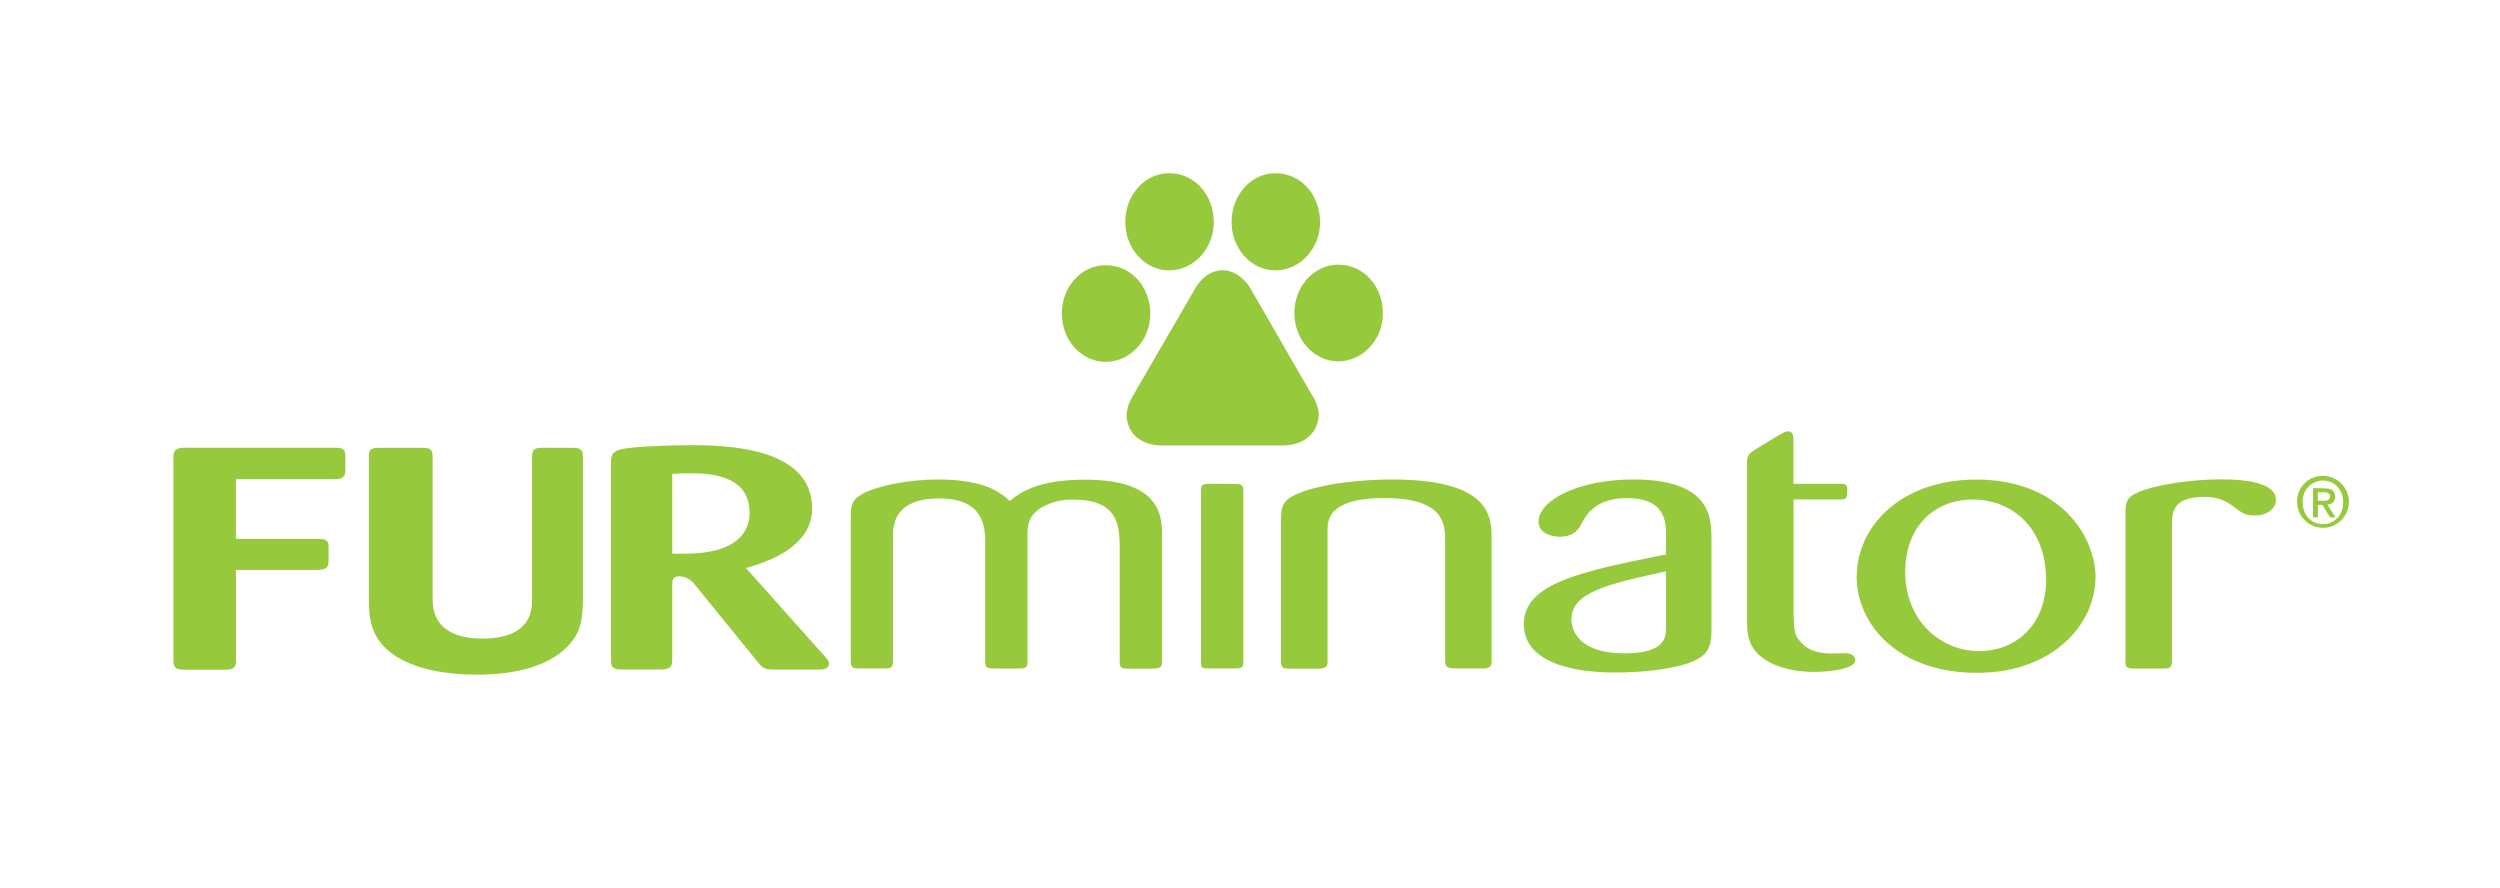 <?xml version="1.0" encoding="UTF-8"?> <svg xmlns="http://www.w3.org/2000/svg" width="228" height="81" viewBox="0 0 228 81" fill="none"><g clip-path="url(#clip0_630_1734)"><mask id="mask0_630_1734" style="mask-type:luminance" maskUnits="userSpaceOnUse" x="0" y="0" width="228" height="81"><path d="M228 0H0V81H228V0Z" fill="white"></path></mask><g mask="url(#mask0_630_1734)"><path d="M211.388 44.895H211.912C212.18 44.895 212.496 44.934 212.496 45.247C212.496 45.635 212.204 45.67 211.877 45.67H211.388V44.895ZM210.948 44.518V47.185H211.388V46.047H211.814L212.499 47.185H213.003L212.257 46.012C212.351 46.017 212.444 46.002 212.531 45.968C212.618 45.934 212.698 45.882 212.765 45.816C212.83 45.749 212.882 45.67 212.916 45.582C212.949 45.495 212.965 45.401 212.961 45.307C212.961 44.761 212.63 44.535 211.992 44.535L210.948 44.518ZM110.276 44.12C109.537 44.12 109.537 44.313 109.537 44.736V60.38C109.537 60.834 109.537 60.965 110.188 60.965H112.531C113.179 60.965 113.397 60.933 113.397 60.38V44.754C113.397 44.232 113.224 44.137 112.531 44.137L110.276 44.12ZM92.068 45.681C91.417 45.061 89.988 43.728 85.566 43.728C83.05 43.728 80.105 44.25 78.673 45.029C77.617 45.614 77.589 46.167 77.589 47.274V60.348C77.589 60.866 77.807 60.965 78.37 60.965H80.573C81.276 60.965 81.438 60.866 81.438 60.348V48.983C81.438 47.876 81.526 45.459 85.689 45.459C89.851 45.459 89.847 48.278 89.847 49.459V60.383C89.847 60.936 90.108 60.968 90.716 60.968H92.969C93.619 60.968 93.707 60.806 93.707 60.351V48.983C93.707 47.971 93.707 47.129 94.921 46.315C95.828 45.788 96.865 45.529 97.912 45.568C102.029 45.568 102.074 48.035 102.117 49.762V60.365C102.117 60.915 102.331 60.982 102.898 60.982H105.202C105.811 60.95 105.983 60.82 105.983 60.365V48.983C105.983 47.26 106.029 43.746 98.964 43.746C94.541 43.746 93.025 44.948 92.071 45.699M118.738 44.884C117.116 45.438 116.831 46.023 116.831 47.26V60.365C116.831 60.915 117.07 61.014 117.735 60.982H120.072C120.74 60.982 121.074 60.915 121.074 60.334V48.313C121.074 47.499 121.12 45.42 126.222 45.42C131.799 45.42 131.799 47.859 131.799 49.388V60.313C131.799 60.894 132.087 60.961 132.854 60.961H135.462C135.986 60.894 136.035 60.608 136.035 60.313V49.096C136.035 47.175 135.986 43.728 126.929 43.728C126.405 43.728 121.926 43.728 118.731 44.867M143.311 56.496C143.311 53.99 146.742 53.243 151.943 52.105V57.212C151.943 58.089 151.893 59.583 148.174 59.583C143.311 59.583 143.311 56.764 143.311 56.496ZM140.31 47.584C140.31 48.641 141.549 48.951 142.217 48.951C143.646 48.951 144.029 48.169 144.36 47.541C144.691 46.914 145.602 45.427 148.364 45.427C151.943 45.427 151.943 47.637 151.943 48.905V50.565C144.314 52.095 138.973 53.166 138.973 56.908C138.973 61.334 146.03 61.334 147.316 61.334C149.366 61.334 152.242 61.105 154.04 60.457C155.837 59.809 156.041 58.991 156.087 57.529V48.93C156.041 47.21 155.993 43.728 148.987 43.728C143.885 43.728 140.31 45.645 140.31 47.605M173.756 52.126C173.756 48.25 176.192 45.557 179.957 45.557C183.148 45.557 186.291 47.735 186.583 52.221C186.874 56.708 184.056 59.379 180.482 59.379C177.047 59.379 173.756 56.679 173.756 52.126ZM169.327 52.581C169.327 56.937 173.093 61.363 180.291 61.363C187.345 61.363 191.198 56.81 191.111 52.45C190.967 48.68 187.725 43.736 180.242 43.736C173.331 43.736 169.334 48.028 169.334 52.581M195.075 44.874C194.021 45.297 193.838 45.688 193.838 46.826V60.418C193.838 60.94 194.123 60.972 194.791 60.972H197.222C197.792 60.972 198.032 60.94 198.081 60.418V47.598C198.126 46.752 198.176 45.321 200.987 45.321C201.93 45.275 202.858 45.563 203.608 46.135C204.417 46.752 204.751 47.013 205.61 47.013C206.803 47.013 207.567 46.361 207.567 45.603C207.567 44.074 204.991 43.718 202.641 43.718C199.544 43.718 196.49 44.271 195.062 44.856M210.008 45.811C209.992 45.557 210.029 45.302 210.114 45.063C210.2 44.823 210.334 44.603 210.508 44.417C210.682 44.231 210.891 44.083 211.124 43.98C211.358 43.878 211.609 43.825 211.863 43.824C212.89 43.824 213.7 44.641 213.7 45.811C213.7 46.981 212.89 47.802 211.863 47.802C210.719 47.802 210.008 46.907 210.008 45.811ZM209.491 45.811C209.5 46.277 209.645 46.731 209.91 47.114C210.174 47.498 210.546 47.795 210.979 47.968C211.41 48.141 211.885 48.182 212.339 48.087C212.795 47.991 213.212 47.763 213.539 47.431C213.866 47.099 214.088 46.678 214.176 46.22C214.265 45.762 214.217 45.288 214.038 44.858C213.858 44.428 213.556 44.06 213.17 43.8C212.784 43.541 212.328 43.402 211.863 43.401C211.546 43.393 211.231 43.451 210.938 43.57C210.645 43.689 210.379 43.867 210.157 44.092C209.934 44.318 209.76 44.587 209.647 44.883C209.532 45.178 209.48 45.494 209.491 45.811ZM16.824 40.835C16.089 40.835 15.814 41.057 15.814 41.66V60.309C15.814 61.014 16.251 61.077 16.824 61.077H20.466C21.039 61.077 21.521 61.021 21.521 60.337V51.978H28.91C29.589 51.978 29.966 51.851 29.966 51.182V49.857C29.966 49.152 29.544 49.152 28.956 49.152H21.514V43.697H30.483C31.257 43.697 31.493 43.51 31.493 42.9V41.519C31.493 40.835 31.074 40.835 30.437 40.835H16.824ZM49.49 40.835C48.758 40.835 48.523 41.022 48.523 41.603V54.642C48.523 55.53 48.523 58.237 43.987 58.237C41.021 58.237 39.455 57.007 39.455 54.671V41.582C39.455 40.877 39.072 40.842 38.445 40.842H34.575C33.945 40.842 33.646 40.948 33.646 41.547V54.843C33.646 56.323 33.879 57.331 34.424 58.205C36.271 61.095 40.894 61.528 43.484 61.528C49.74 61.528 51.9 59.171 52.632 57.765C53.002 57.011 53.163 56.038 53.163 54.618V41.582C53.163 40.877 52.727 40.842 52.154 40.842L49.49 40.835ZM61.312 43.228C61.664 43.2 62.298 43.161 62.917 43.161C65.253 43.161 68.363 43.538 68.363 46.787C68.363 48.172 67.593 50.495 62.442 50.495H61.312V43.228ZM58.308 40.761C56.263 40.952 55.728 41.043 55.728 42.121V60.32C55.728 60.859 55.982 61.06 56.661 61.06H60.341C61.196 61.06 61.312 60.647 61.312 60.203V53.264C61.312 52.912 61.362 52.56 61.967 52.56C62.223 52.567 62.474 52.631 62.704 52.746C62.933 52.861 63.134 53.025 63.293 53.226L69.155 60.439C69.595 60.972 69.817 61.067 70.636 61.067H74.757C75.524 61.067 75.608 60.665 75.608 60.492C75.608 60.32 75.446 60.098 75.203 59.84L68.029 51.802C69.809 51.309 74.063 49.959 74.063 46.382C74.063 42.544 70.432 40.599 63.272 40.599C60.978 40.599 58.867 40.722 58.308 40.768M162.23 39.686L160.039 41.019C159.465 41.41 159.334 41.572 159.334 42.157V56.693C159.334 57.701 159.384 58.776 160.479 59.784C161.481 60.661 163.194 61.278 165.485 61.278C166.58 61.278 169.201 61.053 169.201 60.221C169.201 60.024 169.105 59.569 168.247 59.569C168.056 59.569 167.191 59.601 167.008 59.601C165.58 59.601 164.673 59.146 164.149 58.462C163.624 57.846 163.624 57.49 163.578 56.122V45.55H167.762C168.466 45.55 168.466 45.452 168.466 44.574C168.466 44.151 168.276 44.12 167.702 44.12H163.568V40.151C163.568 39.76 163.518 39.337 163.04 39.337C162.9 39.337 162.709 39.401 162.23 39.69M109.073 26.186L103.295 36.138C102.985 36.637 102.796 37.202 102.743 37.787C102.743 39.404 103.918 40.638 106.022 40.627H116.989C119.023 40.627 120.269 39.362 120.269 37.745C120.215 37.109 119.99 36.5 119.618 35.983L114.03 26.285C113.524 25.421 112.556 24.646 111.49 24.646C110.424 24.646 109.576 25.372 109.073 26.186ZM96.835 28.589C96.835 31.028 98.63 33.001 100.839 33.001C103.049 33.001 104.924 31.028 104.907 28.589C104.879 26.013 103.049 24.184 100.839 24.184C98.63 24.184 96.835 26.158 96.835 28.589ZM118.045 28.543C118.045 30.978 119.839 32.955 122.052 32.955C124.266 32.955 126.138 30.985 126.12 28.543C126.092 25.964 124.262 24.135 122.052 24.135C119.843 24.135 118.045 26.119 118.045 28.543ZM102.623 20.227C102.623 22.676 104.418 24.66 106.627 24.66C108.837 24.66 110.716 22.676 110.698 20.227C110.667 17.633 108.841 15.797 106.627 15.797C104.414 15.797 102.623 17.781 102.623 20.227ZM112.32 20.227C112.32 22.693 114.115 24.66 116.324 24.66C118.534 24.66 120.409 22.676 120.392 20.227C120.364 17.636 118.534 15.797 116.324 15.797C114.115 15.797 112.32 17.781 112.32 20.227Z" fill="#97C93D"></path></g></g><defs><clipPath id="clip0_630_1734"><rect width="228" height="81" fill="white"></rect></clipPath></defs></svg> 